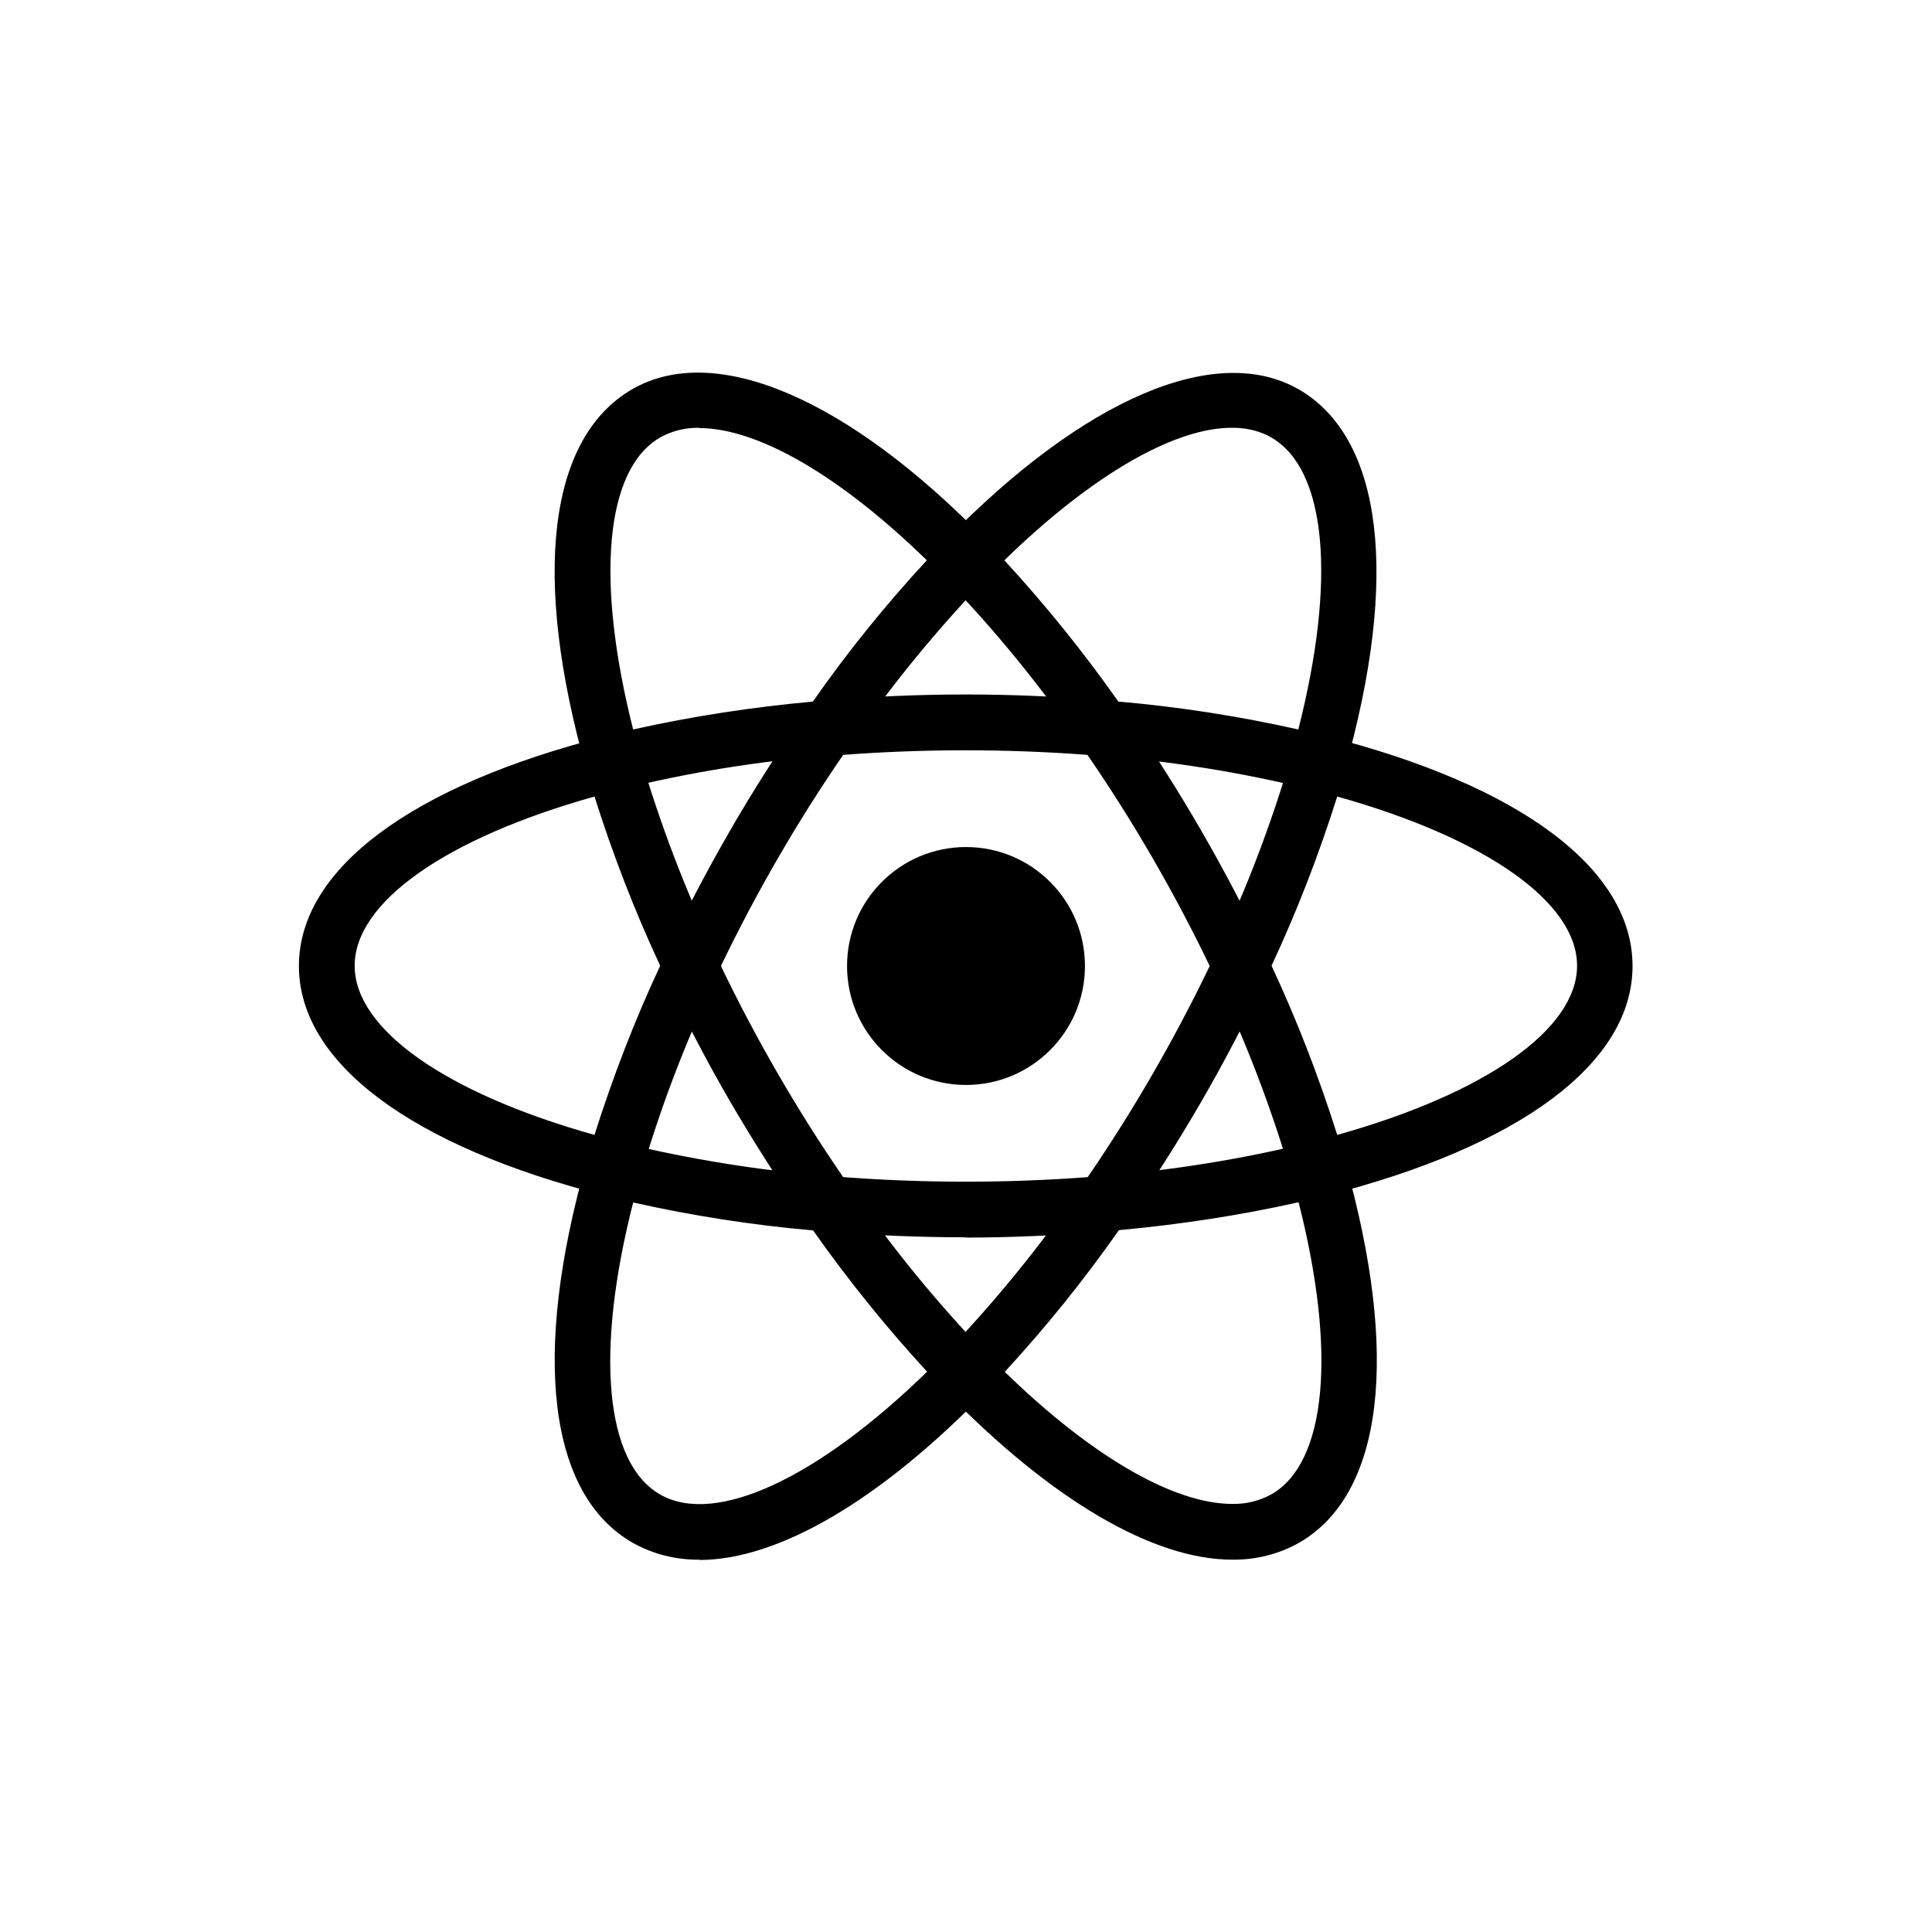 <?xml version="1.0" encoding="UTF-8"?>
<svg xmlns="http://www.w3.org/2000/svg" id="Layer_1" data-name="Layer 1" viewBox="0 0 70 70">
  <path id="Icon_simple-react" data-name="Icon simple-react" d="m35,30.69c-2.38,0-4.31,1.93-4.31,4.31s1.93,4.31,4.31,4.31,4.31-1.93,4.31-4.31c0-2.38-1.93-4.31-4.31-4.31Zm-12.07,12.88l-.96-.24c-7.08-1.79-11.14-4.83-11.14-8.33s4.06-6.54,11.14-8.33l.95-.24.27.94c.72,2.47,1.64,4.88,2.75,7.21l.2.43-.2.43c-1.11,2.32-2.03,4.73-2.74,7.21l-.26.94Zm-1.39-14.71c-5.39,1.51-8.69,3.83-8.69,6.13s3.3,4.62,8.69,6.13c.66-2.09,1.45-4.14,2.38-6.13-.93-1.99-1.72-4.04-2.38-6.13h0Zm25.52,14.71l-.27-.94c-.72-2.47-1.64-4.88-2.75-7.2l-.2-.43.2-.43c1.11-2.32,2.03-4.73,2.75-7.21l.27-.94.95.24c7.08,1.79,11.14,4.83,11.14,8.34s-4.06,6.54-11.14,8.33l-.95.23Zm-.99-8.58c.93,1.99,1.72,4.04,2.38,6.13,5.39-1.51,8.69-3.83,8.69-6.13s-3.3-4.62-8.69-6.13c-.66,2.09-1.45,4.14-2.38,6.13Zm-24.55-6.14l-.27-.94c-1.99-7.02-1.39-12.05,1.66-13.81,2.99-1.72,7.79.31,12.81,5.47l.68.7-.68.7c-1.78,1.85-3.42,3.85-4.88,5.97l-.27.39-.47.04c-2.57.2-5.12.61-7.62,1.23l-.96.24Zm3.82-13.35c-.5-.01-.99.11-1.42.35-2,1.15-2.35,5.17-.98,10.58,2.15-.48,4.32-.81,6.51-1.01,1.26-1.8,2.64-3.51,4.13-5.12-3.14-3.06-6.12-4.79-8.25-4.79Zm19.31,41.01h0c-2.87,0-6.55-2.16-10.38-6.09l-.68-.7.68-.7c1.78-1.86,3.41-3.86,4.87-5.98l.27-.39.47-.04c2.57-.2,5.12-.61,7.63-1.23l.95-.24.27.94c1.99,7.02,1.39,12.05-1.65,13.81-.74.42-1.58.63-2.43.62h0Zm-8.25-6.81c3.14,3.06,6.12,4.79,8.25,4.79h0c.5.01.98-.11,1.42-.35,2-1.15,2.36-5.17.98-10.58-2.15.48-4.32.81-6.51,1.01-1.26,1.8-2.64,3.51-4.13,5.13h0Zm12.06-20.85l-.95-.24c-2.5-.62-5.05-1.03-7.63-1.23l-.47-.04-.27-.39c-1.46-2.12-3.09-4.12-4.88-5.97l-.68-.7.68-.7c5.02-5.15,9.81-7.19,12.8-5.47,3.04,1.76,3.65,6.79,1.66,13.8l-.27.94Zm-7.93-3.43c2.19.19,4.37.53,6.51,1.01,1.38-5.41,1.03-9.42-.98-10.58s-5.73.61-9.67,4.45c1.49,1.62,2.87,3.33,4.13,5.12h0Zm-15.19,31.09c-.85.01-1.69-.2-2.43-.62-3.04-1.75-3.65-6.79-1.66-13.8l.27-.94.95.24c2.5.61,5.05,1.02,7.62,1.23l.47.04.27.39c1.46,2.12,3.09,4.12,4.88,5.98l.68.7-.68.7c-3.82,3.93-7.51,6.09-10.37,6.09h0Zm-2.4-12.94c-1.38,5.41-1.03,9.43.98,10.58s5.73-.61,9.67-4.45c-1.49-1.62-2.87-3.33-4.13-5.12-2.19-.19-4.37-.53-6.51-1.01h0Zm12.05,1.26c-1.66,0-3.36-.07-5.07-.21l-.47-.04-.27-.39c-.96-1.39-1.87-2.81-2.72-4.27-.85-1.46-1.63-2.96-2.35-4.49l-.2-.43.2-.43c.72-1.53,1.5-3.02,2.35-4.49.83-1.44,1.75-2.88,2.72-4.27l.27-.39.47-.04c3.37-.29,6.76-.29,10.14,0l.47.04.27.39c1.93,2.77,3.62,5.7,5.07,8.76l.2.43-.2.43c-1.44,3.06-3.13,5.99-5.07,8.76l-.27.39-.47.04c-1.71.14-3.41.22-5.07.22Zm-4.43-2.18c2.95.22,5.91.22,8.85,0,1.67-2.44,3.14-4.99,4.42-7.65-1.28-2.66-2.76-5.22-4.43-7.65-2.95-.22-5.9-.22-8.85,0-1.67,2.43-3.15,4.99-4.43,7.65,1.28,2.66,2.76,5.22,4.43,7.65h0Z"></path>
</svg>
